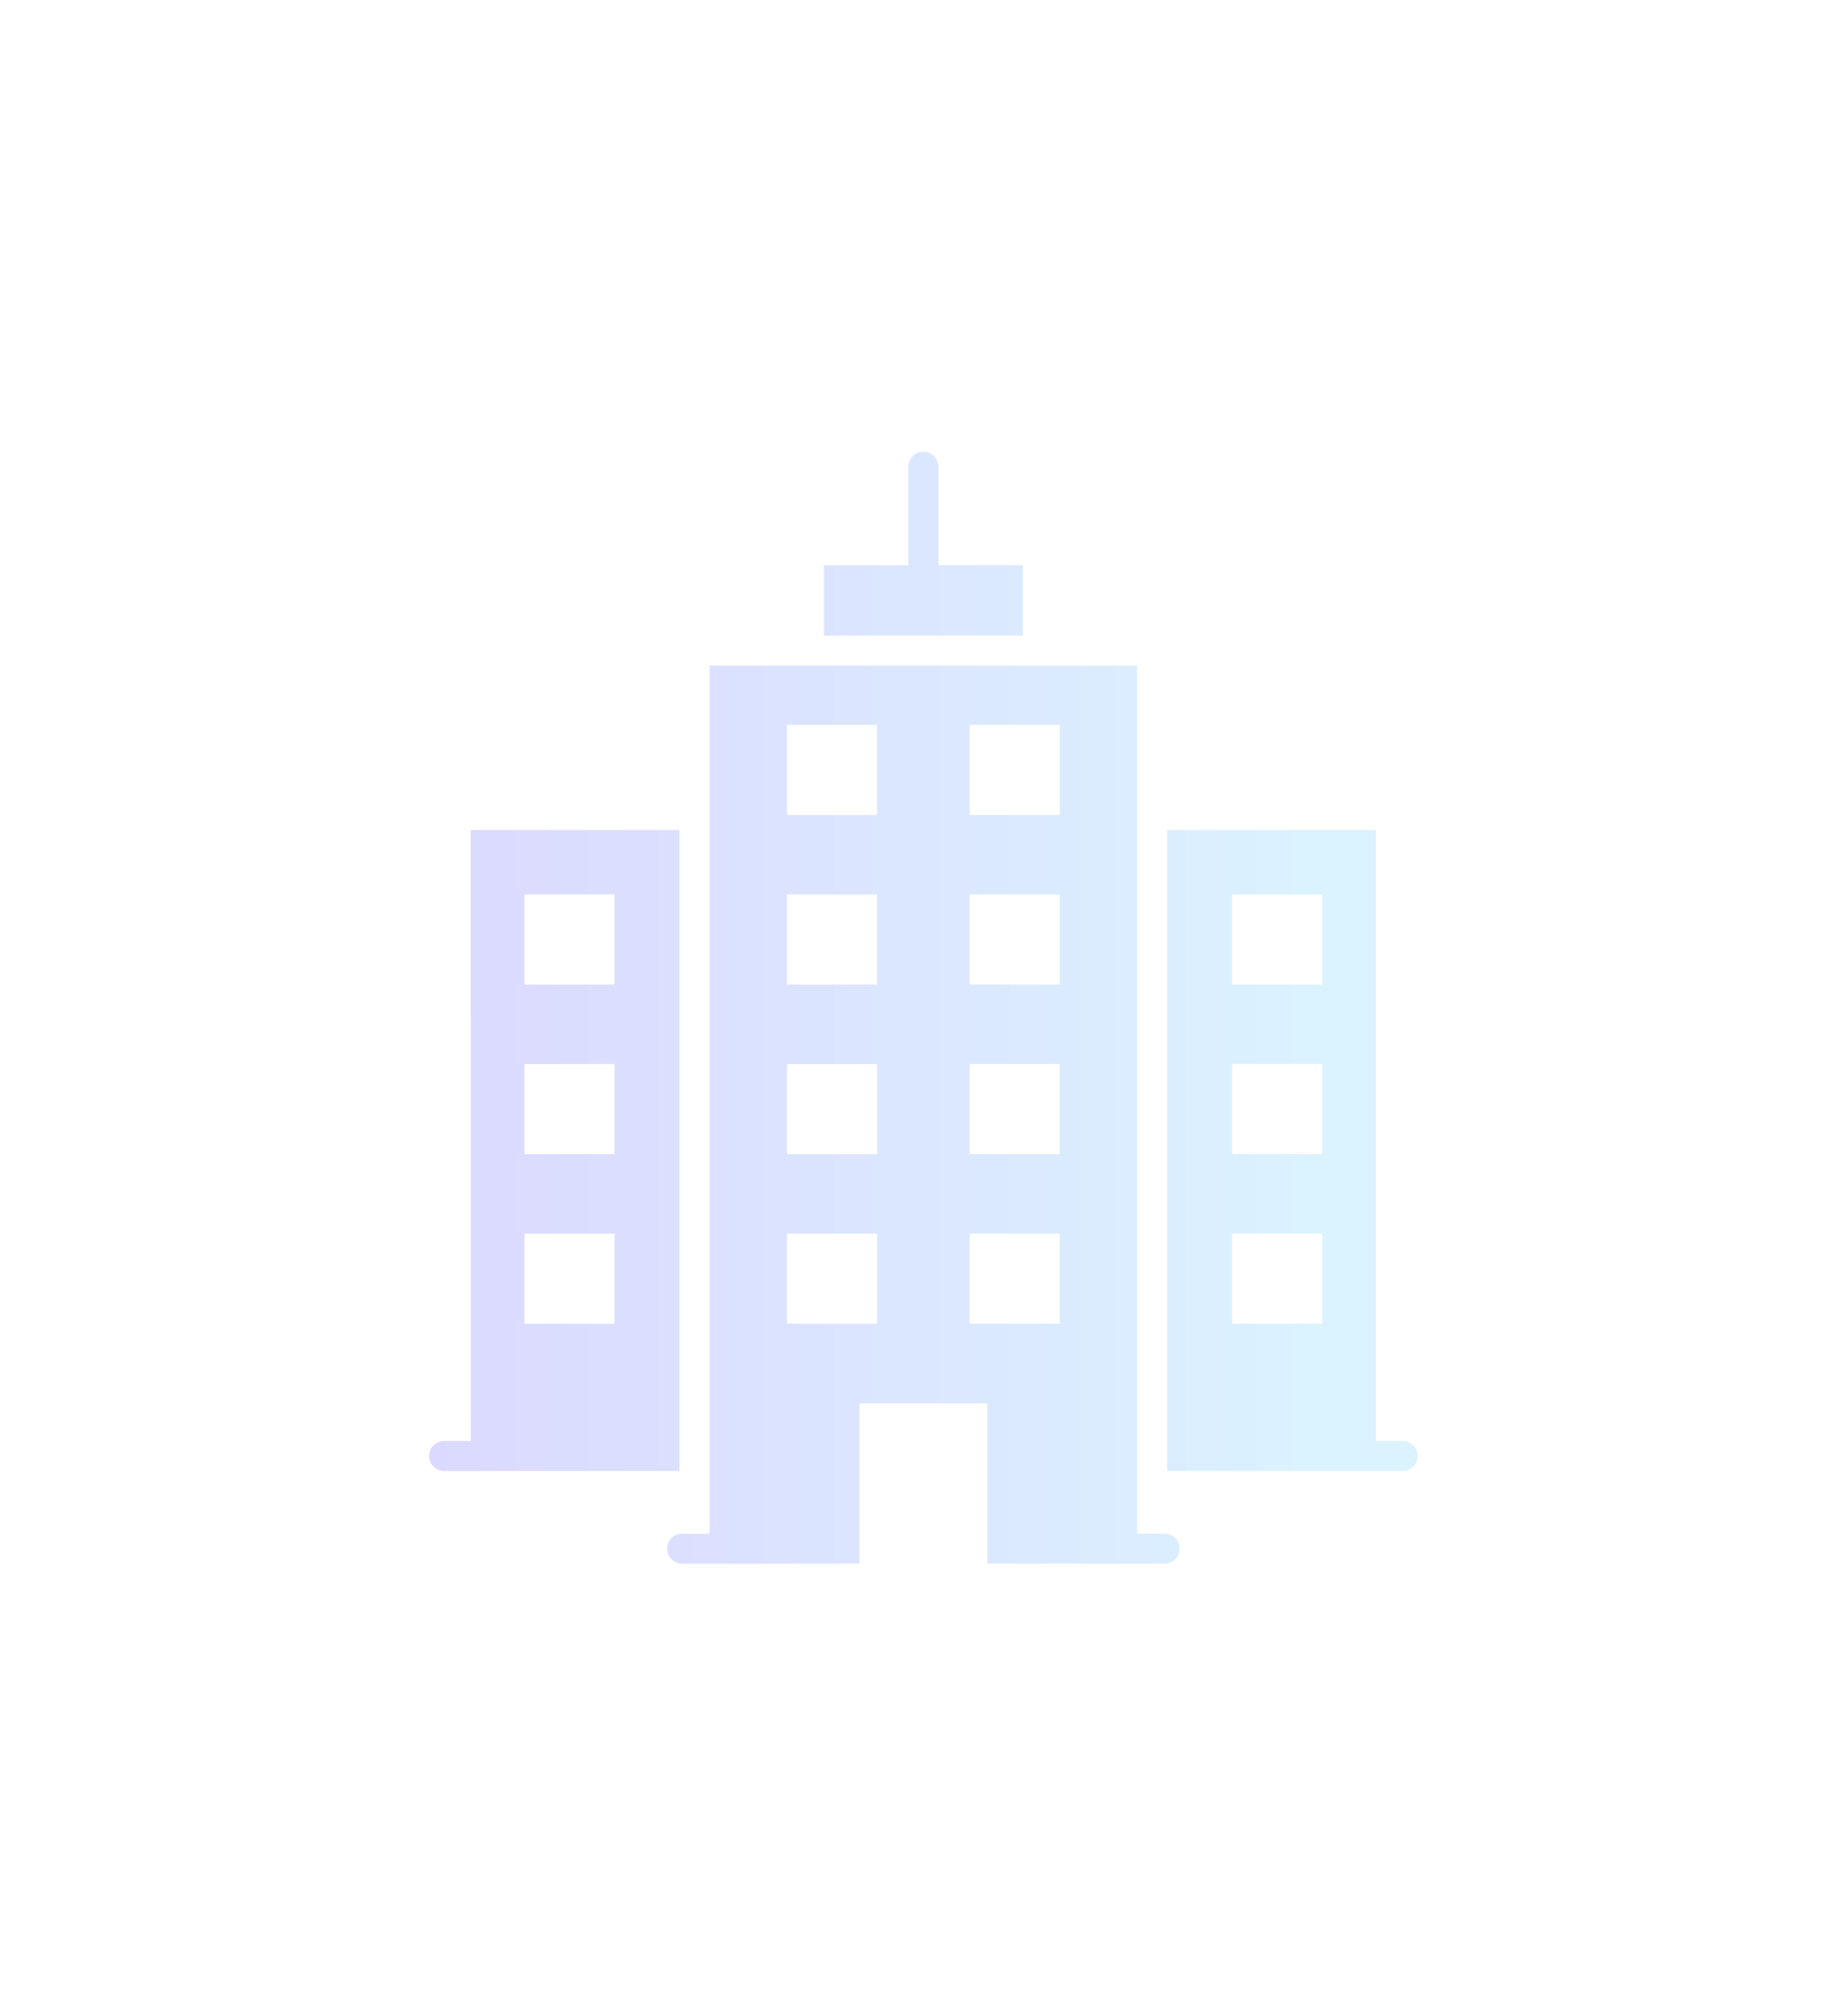 <?xml version="1.0" encoding="UTF-8"?> <svg xmlns="http://www.w3.org/2000/svg" width="954" height="1040" viewBox="0 0 954 1040" fill="none"><g opacity="0.2"><path fill-rule="evenodd" clip-rule="evenodd" d="M476.67 343.521H366.309V791.483H352.158C347.892 791.483 344.405 794.936 344.405 799.202C344.405 803.468 347.858 806.955 352.158 806.955H443.669V724.215H509.719V806.921H601.23C605.496 806.921 608.983 803.468 608.983 799.168C608.983 794.903 605.53 791.449 601.23 791.449H587.045V343.521L476.67 343.521ZM425.347 328.049H527.995V291.69H484.425V240.841C484.425 236.575 480.972 233.122 476.672 233.122C472.407 233.122 468.92 236.575 468.92 240.841V291.69H425.35L425.347 328.049ZM602.502 428.322H710.324V743.642H724.069C728.334 743.642 731.821 747.095 731.821 751.36C731.821 755.626 728.368 759.113 724.069 759.113H602.501L602.502 428.322ZM682.568 549.084H636.052V595.599H682.568V549.084ZM682.568 636.6H636.052V683.115H682.568V636.6ZM636.052 461.576V508.092H682.568V461.576H636.052ZM500.566 374.06H547.082V420.576H500.566V374.06ZM500.566 461.576H547.082V508.092H500.566V461.576ZM547.048 549.092V595.608H500.532V549.092H547.048ZM547.048 636.608V683.124H500.532L500.566 636.608H547.048ZM350.791 428.34V759.129H229.258C224.993 759.129 221.506 755.676 221.506 751.376C221.506 747.111 224.959 743.658 229.258 743.658H243.003L242.969 428.338L350.791 428.34ZM270.76 549.101V595.617H317.275V549.101H270.76ZM270.76 636.617V683.133H317.275V636.617H270.76ZM317.275 461.594H270.76V508.109H317.275V461.594ZM452.761 374.078V420.593H406.246V374.078H452.761ZM452.761 461.594V508.109H406.246V461.594H452.761ZM406.279 549.11H452.795V595.625H406.279V549.11ZM406.279 636.626H452.795V683.141H406.279V636.626Z" fill="url(#paint0_linear_86_11)"></path></g><defs><linearGradient id="paint0_linear_86_11" x1="196.146" y1="519.076" x2="668.615" y2="519.076" gradientUnits="userSpaceOnUse"><stop stop-color="#4C3AFF"></stop><stop offset="1" stop-color="#49BCFF"></stop></linearGradient></defs></svg> 